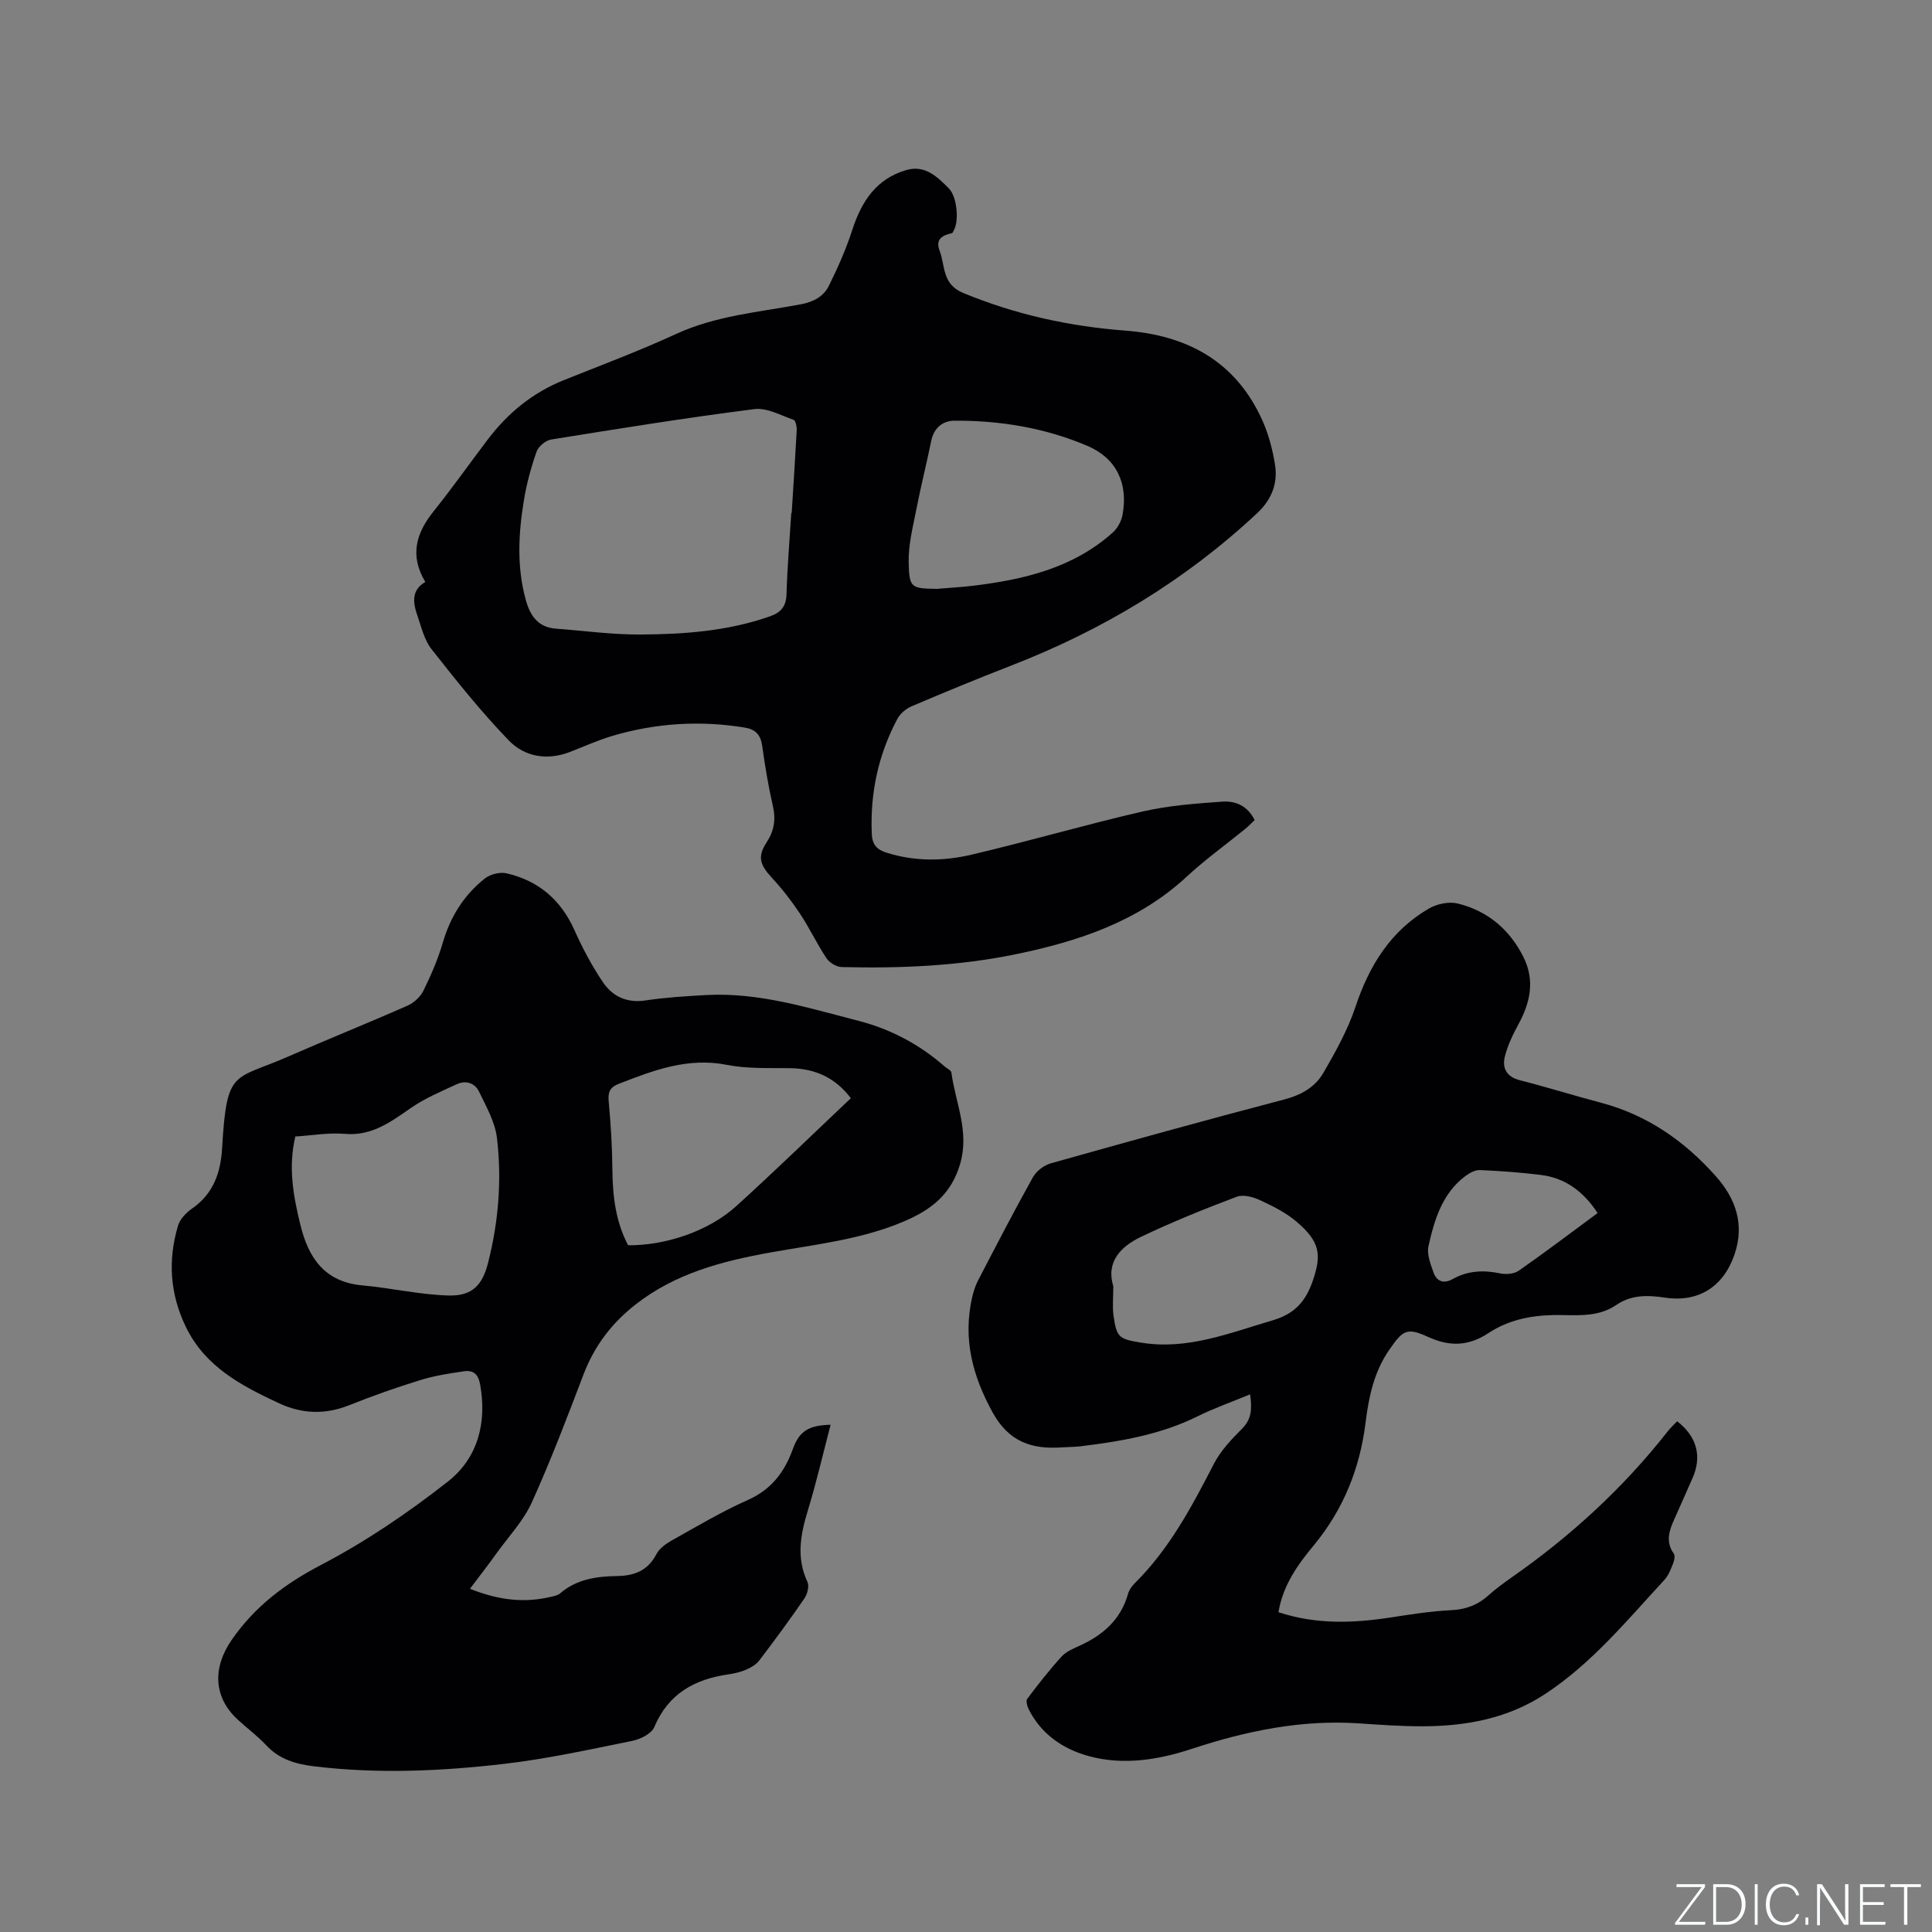 <svg enable-background="new 0 0 400 400" viewBox="0 0 400 400" xmlns="http://www.w3.org/2000/svg"><rect x="0" y="0" width="400" height="400" fill="#808080" stroke="none"/><g fill="#fafbfc"><path d="m346.9 398 5.4-7.3h-5.2v-.6h5.9v.6l-5.4 7.2h5.5l-.1.6h-6.2v-.5z"/><path d="m354.7 390.1h2.8c2.3 0 3.9 1.6 3.9 4.1s-1.6 4.3-3.9 4.3h-2.8zm.6 7.8h2c2.2 0 3.3-1.6 3.3-3.6 0-1.8-1-3.6-3.3-3.6h-2z"/><path d="m363.9 390.1v8.4h-.6v-8.4z"/><path d="m372.5 396.3c-.4 1.3-1.4 2.3-3.2 2.3-2.4 0-3.7-1.9-3.7-4.3 0-2.3 1.2-4.3 3.7-4.3 1.8 0 2.9 1 3.2 2.4h-.6c-.4-1.1-1.1-1.8-2.5-1.8-2.1 0-3 1.9-3 3.7s.9 3.7 3 3.7c1.4 0 2.1-.7 2.5-1.7z"/><path d="m373.8 398.5v-1.5h.6v1.5z"/><path d="m376.2 398.5v-8.4h1c1.3 2 4.4 6.7 4.9 7.6-.1-1.2-.1-2.4-.1-3.8v-3.8h.7v8.4h-.9c-1.2-1.9-4.4-6.8-5-7.7.1 1.1 0 2.3 0 3.9v3.9h-.6z"/><path d="m390 394.4h-4.3v3.5h4.7l-.1.6h-5.2v-8.4h5.1v.6h-4.5v3.1h4.3z"/><path d="m394.2 390.7h-2.8v-.6h6.3v.6h-2.8v7.8h-.7z"/></g><path d="m97.3 328.94c6.17 2.46 11.45 2.95 16.87 1.64.61-.15 1.31-.28 1.76-.66 3.44-2.98 7.6-3.56 11.9-3.62 3.53-.05 6.31-1.14 8.07-4.52.62-1.2 1.98-2.17 3.22-2.87 5.18-2.89 10.3-5.95 15.7-8.35 4.89-2.17 7.6-5.77 9.33-10.55 1.34-3.73 3.28-4.92 7.82-5.03-1.57 5.99-2.94 11.94-4.72 17.76-1.52 4.98-2.42 9.77-.08 14.77.41.87-.01 2.53-.62 3.42-3 4.37-6.14 8.64-9.35 12.85-.65.85-1.73 1.48-2.73 1.91-1.15.5-2.43.79-3.68.97-6.99 1.01-12.42 3.99-15.33 10.92-.58 1.37-2.88 2.51-4.57 2.85-8.8 1.78-17.62 3.73-26.52 4.76-13.05 1.52-26.19 2.1-39.32.51-3.78-.46-7.19-1.42-9.92-4.35-1.8-1.93-3.96-3.52-5.91-5.32-5.05-4.64-5.22-10.76-1.28-16.46 4.82-6.99 11.05-11.66 18.59-15.6 9.22-4.82 17.98-10.78 26.18-17.21 6.17-4.84 8.14-12.11 6.7-20.11-.4-2.22-1.46-3.01-3.36-2.74-3.02.44-6.08.91-8.99 1.81-4.95 1.53-9.86 3.25-14.67 5.18-5.02 2.01-9.83 1.88-14.69-.4-7.75-3.62-15.22-7.53-19.21-15.76-3.3-6.8-3.77-13.82-1.63-20.98.41-1.36 1.68-2.7 2.9-3.54 4.44-3.08 5.93-7.43 6.23-12.56.95-16.47 2.35-13.95 13.53-18.85 8.24-3.61 16.59-6.96 24.82-10.59 1.32-.58 2.67-1.79 3.3-3.06 1.58-3.21 3.03-6.54 4.03-9.97 1.57-5.39 4.38-9.89 8.73-13.32 1.11-.88 3.12-1.37 4.49-1.06 6.59 1.53 11.24 5.49 14.04 11.76 1.67 3.74 3.62 7.41 5.91 10.8 1.98 2.93 4.94 4.34 8.8 3.76 4.18-.63 8.43-.89 12.66-1.12 10.88-.58 21.14 2.7 31.47 5.35 6.64 1.71 12.62 4.89 17.81 9.44.48.42 1.33.78 1.39 1.25.85 6.26 3.78 12.2 1.82 18.91-1.83 6.23-5.87 9.45-11.52 11.87-8.91 3.82-18.4 4.8-27.76 6.48-9.98 1.79-19.63 4.31-27.86 10.72-4.98 3.88-8.59 8.62-10.85 14.56-3.38 8.9-6.78 17.81-10.7 26.48-1.7 3.75-4.68 6.92-7.14 10.31-1.75 2.46-3.6 4.83-5.66 7.56zm-36.15-93.64c-1.51 6.28-.44 12.24 1.03 18.25 1.7 6.96 5.05 11.87 12.87 12.58 5.97.54 11.88 1.93 17.85 2.09 4.85.13 6.98-2.12 8.16-6.79 2.15-8.49 2.86-17.16 1.83-25.82-.39-3.31-2.22-6.5-3.71-9.6-.86-1.79-2.75-2.41-4.63-1.53-3.22 1.5-6.56 2.89-9.46 4.9-4.21 2.92-8.14 5.87-13.76 5.37-3.32-.28-6.72.34-10.18.55zm115.01-7.93c-3.22-4.26-7.44-6.16-12.67-6.22-4.34-.05-8.77.15-12.98-.68-8.1-1.6-15.21 1.12-22.42 3.93-1.79.7-2.25 1.68-2.07 3.6.44 4.73.73 9.49.77 14.24.05 5.46.7 10.73 3.25 15.58 7.73.07 16.64-2.9 22.35-8.07 7.99-7.23 15.72-14.77 23.77-22.38z" fill="#010104"/><path d="m264.69 333.79c7.8 2.57 15.45 2.28 23.16 1.1 4.19-.64 8.39-1.32 12.61-1.52 3.04-.15 5.49-1.07 7.71-3.07 1.49-1.35 3.13-2.54 4.78-3.7 12.24-8.55 23.14-18.53 32.37-30.3.58-.74 1.28-1.37 1.92-2.04 4.1 3.17 5.17 7.28 3.17 11.79-1.25 2.8-2.47 5.62-3.73 8.42-1.08 2.38-1.91 4.71-.14 7.19.31.44.1 1.43-.15 2.06-.47 1.17-.94 2.45-1.77 3.35-7.76 8.4-15.05 17.31-24.75 23.68-7.72 5.07-16.4 6.65-25.44 6.66-4.34 0-8.68-.3-13.01-.6-11.94-.81-23.39 1.55-34.64 5.26-6.96 2.29-14.15 3.46-21.27 1.54-5.34-1.44-9.97-4.53-12.57-9.81-.3-.61-.56-1.67-.26-2.08 2.26-2.99 4.57-5.97 7.1-8.74.95-1.05 2.45-1.66 3.8-2.28 4.82-2.2 8.48-5.41 9.97-10.72.22-.78.75-1.55 1.33-2.13 7.21-7.12 11.87-15.9 16.44-24.78 1.4-2.72 3.66-5.09 5.85-7.29 1.9-1.91 2.1-3.95 1.65-7.1-3.86 1.6-7.5 2.88-10.93 4.58-7.64 3.78-15.86 5.16-24.18 6.18-1.26.15-2.54.13-3.81.22-6.24.45-11.03-1.11-14.4-7.25-4.18-7.61-6.16-15.25-4.24-23.76.28-1.22.67-2.46 1.25-3.57 3.71-7.14 7.41-14.29 11.33-21.32.71-1.27 2.26-2.49 3.67-2.89 16.1-4.53 32.22-9.01 48.4-13.24 3.55-.93 6.41-2.59 8.12-5.57 2.52-4.37 5.03-8.87 6.61-13.62 2.86-8.58 7.32-15.77 15.24-20.36 1.65-.95 4.11-1.46 5.91-1.02 6.17 1.51 10.74 5.35 13.61 11.06 2.42 4.82 1.45 9.41-1.02 13.94-1.15 2.12-2.23 4.36-2.81 6.67-.6 2.39.32 4.21 3.1 4.92 5.64 1.44 11.2 3.18 16.83 4.67 9.55 2.53 17.28 7.93 23.74 15.2 4.11 4.62 5.99 9.93 3.89 16.15-2.26 6.7-7.47 10.04-14.42 8.99-3.55-.54-6.97-.61-10.06 1.51-3.99 2.74-8.61 2.03-12.96 2.1-4.93.08-9.47 1.06-13.52 3.73-4.08 2.69-7.96 2.86-12.44.82-4.5-2.05-5.27-1.45-8.15 2.72-3.12 4.52-4.2 9.72-4.85 14.97-1.18 9.51-4.57 17.96-10.69 25.39-3.31 3.99-6.4 8.23-7.35 13.89zm-34.19-67.48c0 2.26-.22 4.19.04 6.06.64 4.56 1.15 4.87 5.72 5.61 9.61 1.57 18.29-2 27.2-4.61 4.64-1.36 6.94-3.95 8.45-8.53 1.68-5.09 1.4-7.75-3.46-11.89-2.2-1.88-4.92-3.24-7.58-4.47-1.44-.67-3.49-1.22-4.84-.7-6.69 2.53-13.34 5.21-19.79 8.29-4.2 2.01-7.3 5.2-5.74 10.24zm100.27-15.16c-2.98-4.52-6.72-7.27-11.75-7.89-4.19-.52-8.41-.83-12.62-1.01-.99-.04-2.16.6-3.01 1.24-4.81 3.61-6.41 9.04-7.64 14.51-.37 1.65.41 3.68 1.03 5.41.66 1.86 2.05 2.48 3.99 1.4 3.09-1.73 6.36-1.9 9.81-1.17 1.22.26 2.9.12 3.87-.56 5.44-3.79 10.74-7.82 16.32-11.93z" fill="#010104"/><path d="m88.06 120.49c-3.33-5.55-1.87-10.17 1.76-14.69 3.84-4.79 7.38-9.81 11.09-14.71 4.17-5.52 9.32-9.78 15.81-12.38 7.76-3.11 15.61-6.04 23.2-9.54 8.25-3.81 17.14-4.53 25.85-6.16 2.66-.5 4.73-1.61 5.83-3.82 1.87-3.76 3.58-7.64 4.87-11.63 1.91-5.89 4.98-10.56 11.2-12.36 3.85-1.11 6.41 1.42 8.78 3.81 1.75 1.76 2.13 6.91.99 8.75-.11.18-.2.48-.34.51-1.96.43-3.48 1.22-2.57 3.62 1.2 3.12.46 6.93 4.88 8.76 10.8 4.47 21.99 6.92 33.57 7.8 12.93.98 22.95 6.44 28.41 18.66 1.28 2.86 2.09 6.01 2.59 9.11.62 3.87-.73 7.25-3.67 10-14.9 13.94-32.02 24.24-51 31.6-6.91 2.68-13.76 5.51-20.57 8.41-1.15.49-2.36 1.5-2.94 2.59-3.97 7.45-5.68 15.42-5.3 23.89.1 2.23 1.13 3.21 3 3.81 5.83 1.86 11.81 1.8 17.6.44 11.84-2.77 23.53-6.2 35.38-8.93 5.41-1.25 11.05-1.67 16.61-2.06 2.65-.19 5.22.84 6.67 3.82-.65.61-1.27 1.28-1.98 1.85-4.03 3.28-8.27 6.33-12.07 9.85-10.04 9.31-22.42 13.39-35.38 16.07-11.88 2.45-23.96 2.96-36.06 2.66-1.09-.03-2.53-.9-3.15-1.82-1.99-2.99-3.53-6.29-5.52-9.28-1.73-2.61-3.69-5.12-5.82-7.42-2.46-2.66-2.99-4.33-1.07-7.28 1.56-2.39 1.95-4.73 1.31-7.52-.94-4.13-1.64-8.32-2.22-12.51-.31-2.24-1.41-3.39-3.54-3.74-9.24-1.53-18.37-.96-27.34 1.67-3.04.89-5.95 2.21-8.91 3.36-4.73 1.84-9.4 1.01-12.68-2.39-5.72-5.92-10.89-12.41-15.99-18.89-1.5-1.91-2.1-4.58-2.93-6.96-.91-2.64-1.28-5.27 1.65-6.95zm75.77-14.3c.03 0 .06 0 .08.01.36-5.71.74-11.42 1.04-17.13.04-.73-.23-2-.65-2.15-2.66-.93-5.53-2.55-8.11-2.22-14.07 1.79-28.08 4.04-42.08 6.3-1.14.18-2.64 1.43-3.02 2.51-1.15 3.28-2.07 6.68-2.63 10.11-1.12 6.83-1.49 13.68.37 20.49.91 3.34 2.52 5.77 6.29 6.05 5.8.43 11.59 1.24 17.39 1.21 9.11-.04 18.19-.7 26.92-3.77 2.29-.81 3.33-2.06 3.41-4.59.16-5.61.64-11.21.99-16.82zm30.08 15.73c2.53-.21 5.07-.35 7.59-.65 10.53-1.28 20.67-3.67 28.87-11 .99-.88 1.79-2.34 2.03-3.64 1.22-6.51-1.23-11.75-7.25-14.31-8.76-3.73-18.06-5.28-27.57-5.22-2.4.02-4.24 1.49-4.78 4.18-.95 4.66-2.12 9.27-3.03 13.93-.72 3.71-1.72 7.49-1.64 11.22.12 5.35.53 5.38 5.78 5.49z" fill="#010104"/></svg>